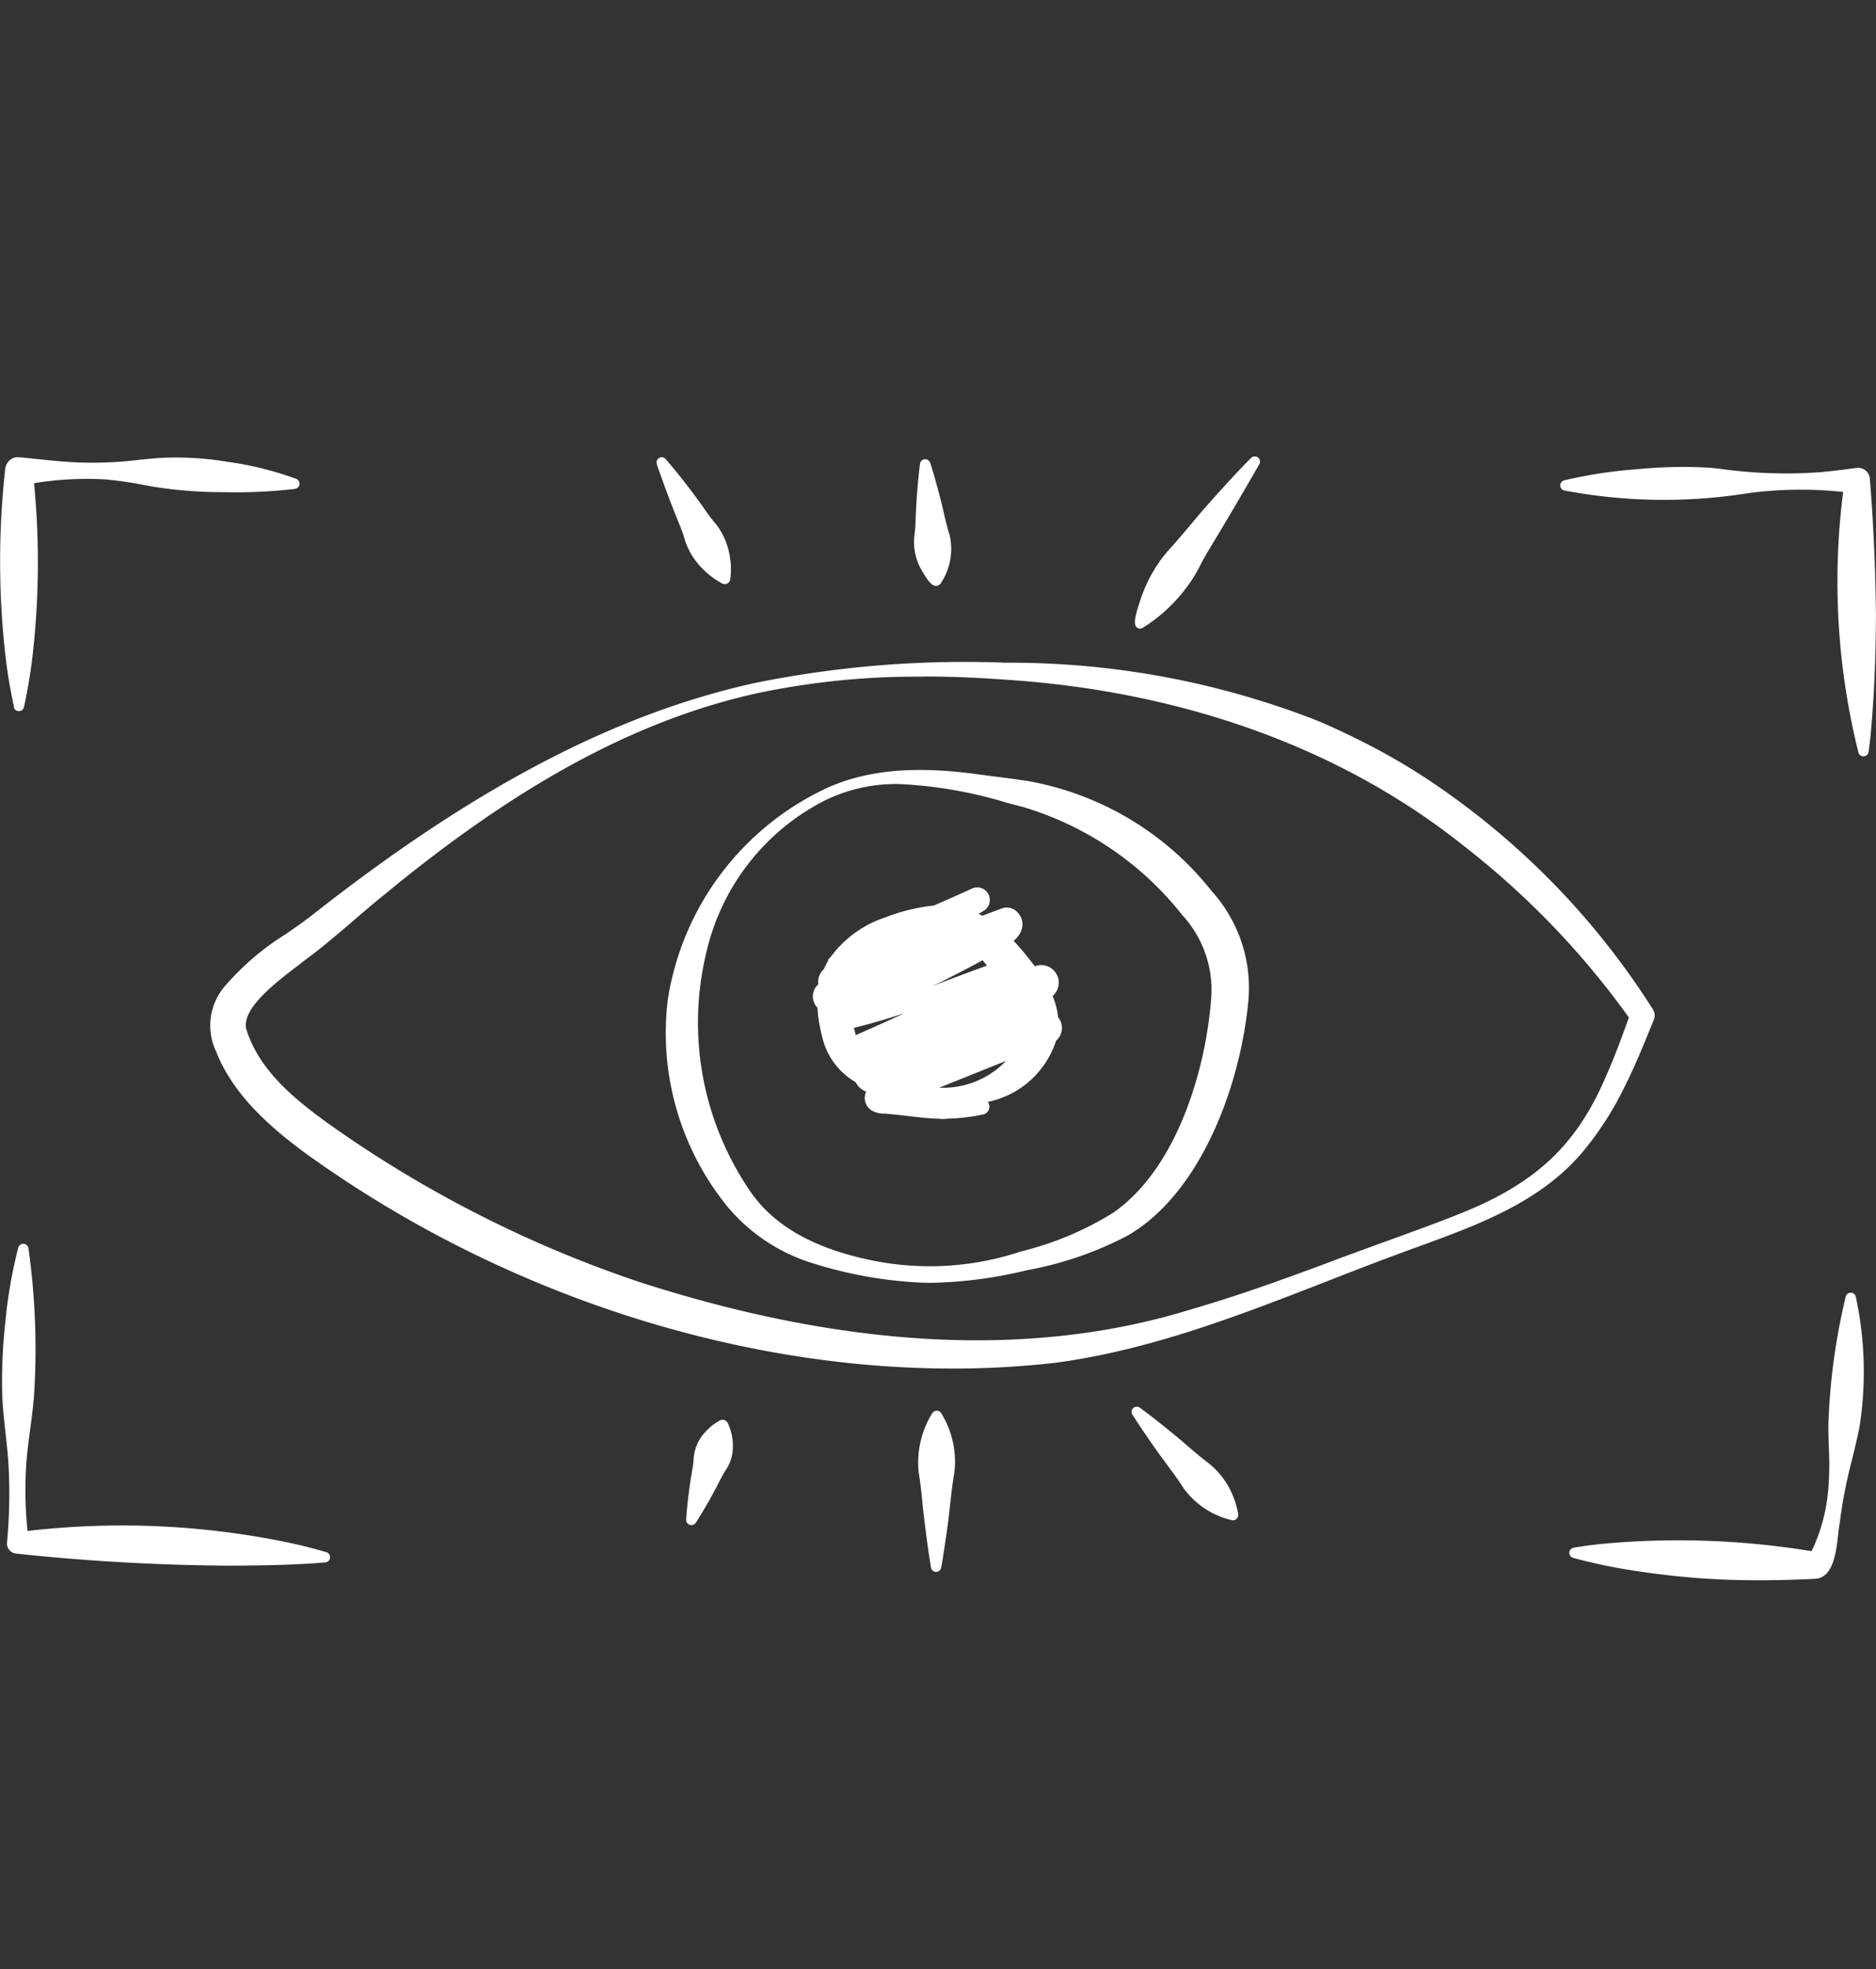 <svg id="surveillance" xmlns="http://www.w3.org/2000/svg" xmlns:xlink="http://www.w3.org/1999/xlink" width="119.059" height="124.932" viewBox="0 0 119.059 124.932">
  <rect x="0" y="0" width="119.059" height="124.932" fill="#333333" stroke="none"/>
  <defs>
    <clipPath id="clip-path">
      <rect id="Rectangle_1256" data-name="Rectangle 1256" width="119.058" height="124.932" fill="none"/>
    </clipPath>
  </defs>
  <g id="Groupe_1531" data-name="Groupe 1531" clip-path="url(#clip-path)">
    <path id="Tracé_5891" data-name="Tracé 5891" d="M146.029,204.086c.684-1.371,1.261-2.8,1.82-4.174l.013-.031a.753.753,0,0,0-.065-.684,48.928,48.928,0,0,0-14.1-14.453,40.326,40.326,0,0,0-4.41-2.558c-1.062-.531-1.969-.952-2.774-1.29a53.565,53.565,0,0,0-19.784-3.676,66.821,66.821,0,0,0-15.956,1.294c-8.9,1.977-17.813,6.655-28.058,14.72-.544.422-1.127.825-1.691,1.215a16.721,16.721,0,0,0-3.771,3.206,3.831,3.831,0,0,0-.62,4.255c1.1,2.8,3.559,4.874,5.579,6.369C74.354,217.08,89.312,222,103.354,222a57.14,57.14,0,0,0,6.55-.37c6-.8,11.692-3.013,17.192-5.157,1.475-.575,3-1.169,4.506-1.726q.629-.233,1.268-.465c3.925-1.428,7.984-2.905,10.667-6.255a20.275,20.275,0,0,0,2.492-3.945M101.48,178.094q2.492,0,5.2.2c11.284.725,21.323,4.347,29.033,10.476a52.552,52.552,0,0,1,10.57,10.958c-.487,1.355-.939,2.581-1.48,3.786-1.859,4.341-4.473,6.778-9.325,8.693h0c-1.334.536-3.088,1.171-4.783,1.786-1.357.492-2.638.956-3.7,1.365-2.7,1-5.6,2.05-8.543,2.9-10.05,3.1-21.852,2.5-35.076-1.784a75.613,75.613,0,0,1-19.763-10.109c-2.042-1.492-4.288-3.306-5.088-5.938-.25-1.267,1.816-2.858,3.05-3.809.207-.159.4-.3.545-.426,1.119-.808,2.2-1.74,3.253-2.641.661-.568,1.345-1.156,2.028-1.7,8.454-6.962,15.925-10.994,23.511-12.686a49.02,49.02,0,0,1,10.569-1.06" transform="translate(-42.906 -135.176)" fill="#fff"/>
    <path id="Tracé_5892" data-name="Tracé 5892" d="M187.7,237.364a26.9,26.9,0,0,0,6.61,1.144q.333.014.666.013a27.77,27.77,0,0,0,6-.787l.071-.017a22.3,22.3,0,0,0,6.349-2.182c4.607-2.646,7.181-9.43,7.687-14.982a9.155,9.155,0,0,0-2.333-6.88,19.125,19.125,0,0,0-11.638-6.981c-.7-.112-1.676-.235-2.539-.344l-.756-.1c-2.646-.353-6.551-.625-9.9,1.08a17.829,17.829,0,0,0-9.684,13.21,17.466,17.466,0,0,0,3.689,13.034,11.4,11.4,0,0,0,5.78,3.787m23.2-22.146a7.008,7.008,0,0,1,1.818,5.217c-.335,4.543-2.169,10.845-6.239,13.656a20.162,20.162,0,0,1-5.82,2.441,18.346,18.346,0,0,1-9.486.569c-3.795-.78-6.36-2.277-7.847-4.58a18.929,18.929,0,0,1-2.624-15.068,14.431,14.431,0,0,1,7.5-9.532,10.334,10.334,0,0,1,4.672-1.04,27.934,27.934,0,0,1,6.934,1.207c.312.082.624.163.931.242a20.2,20.2,0,0,1,10.157,6.889" transform="translate(-135.849 -157.137)" fill="#fff"/>
    <path id="Tracé_5893" data-name="Tracé 5893" d="M178.893,125.848a40.8,40.8,0,0,0-2.636-3.415.33.33,0,0,0-.563.318c.185.557.389,1.11.587,1.644l.141.383c.182.489.578,1.492.784,1.987.079.193.144.392.214.6a4.362,4.362,0,0,0,.653,1.4,5.129,5.129,0,0,0,1.78,1.563.343.343,0,0,0,.158.038.355.355,0,0,0,.161-.039.349.349,0,0,0,.186-.259,4.906,4.906,0,0,0-.268-2.365,4.347,4.347,0,0,0-.826-1.364c-.132-.167-.256-.324-.37-.489" transform="translate(-134.013 -93.31)" fill="#fff"/>
    <path id="Tracé_5894" data-name="Tracé 5894" d="M245.6,123.071a.331.331,0,0,0-.642.056c-.079.593-.129,1.191-.178,1.769l-.012.141c-.037.46-.087,1.42-.1,1.9-.007.228-.032.457-.059.7l-.025.234a3.554,3.554,0,0,0,.459,1.984l.021.036c.455.8.687.977.9.99h.021a.345.345,0,0,0,.282-.155,3.918,3.918,0,0,0,.569-3.071c-.172-.518-.344-1.283-.461-1.82-.219-.865-.477-1.862-.771-2.761" transform="translate(-186.569 -93.709)" fill="#fff"/>
    <path id="Tracé_5895" data-name="Tracé 5895" d="M311.088,122.174c-1.144,1.15-2.334,2.488-3.246,3.53-.692.831-1.479,1.767-2.071,2.411a9.059,9.059,0,0,0-1.634,2.845l-.026.077c-.474,1.37-.465,1.72-.283,1.888a.3.3,0,0,0,.2.079.373.373,0,0,0,.153-.034l.025-.013a10.248,10.248,0,0,0,2.5-2.2,9.55,9.55,0,0,0,1.2-1.861c.154-.286.313-.581.481-.859,1.154-1.9,2.268-3.8,3.218-5.463a.321.321,0,0,0-.083-.426.327.327,0,0,0-.434.028" transform="translate(-231.685 -93.125)" fill="#fff"/>
    <path id="Tracé_5896" data-name="Tracé 5896" d="M183.967,386.484a.323.323,0,0,0,.275-.15c.285-.433.543-.881.793-1.314l.061-.106c.2-.347.587-1.079.769-1.45.068-.136.148-.268.234-.408a2.591,2.591,0,0,0,.466-1.139,3.408,3.408,0,0,0-.3-1.917.363.363,0,0,0-.49-.156,3.239,3.239,0,0,0-.839.638,2.776,2.776,0,0,0-.81,1.579c-.01.09-.017.181-.025.272a5.242,5.242,0,0,1-.062.528,30.464,30.464,0,0,0-.41,3.265.326.326,0,0,0,.224.341.339.339,0,0,0,.108.018" transform="translate(-140.083 -289.73)" fill="#fff"/>
    <path id="Tracé_5897" data-name="Tracé 5897" d="M246.029,383.676c.133,1.131.291,2.438.495,3.625a.323.323,0,0,0,.321.274h0a.323.323,0,0,0,.324-.268c.136-.743.244-1.5.348-2.224l.027-.191c.069-.471.128-1,.184-1.512.079-.716.161-1.456.278-2.1a5.821,5.821,0,0,0-.855-3.8l-.027-.043-.043-.028a.347.347,0,0,0-.482.108,5.93,5.93,0,0,0-.854,3.772c.121.692.218,1.7.281,2.4" transform="translate(-187.438 -287.854)" fill="#fff"/>
    <path id="Tracé_5898" data-name="Tracé 5898" d="M304.154,378.7c.252.369.549.769.835,1.157.4.541.814,1.1,1.137,1.609l.008.012a5.228,5.228,0,0,0,3.073,2.018l.044.01.044-.007a.349.349,0,0,0,.292-.4,5.262,5.262,0,0,0-1.807-3.17c-.53-.387-1.245-1.006-1.742-1.441-.824-.682-1.78-1.465-2.684-2.129a.33.33,0,0,0-.478.439c.38.6.788,1.195,1.182,1.766Z" transform="translate(-231.008 -287.05)" fill="#fff"/>
    <path id="Tracé_5899" data-name="Tracé 5899" d="M21.118,352.31c-.723-.221-1.514-.422-2.417-.615a51.865,51.865,0,0,0-16.552-.736,25.7,25.7,0,0,1-.1-3.9c.043-.854.159-1.724.271-2.566.09-.681.184-1.385.24-2.086a45.857,45.857,0,0,0-.351-9.383.33.33,0,0,0-.645-.042,30.006,30.006,0,0,0-.818,4.683,34.16,34.16,0,0,0-.2,4.709c.034.8.124,1.617.211,2.4.083.748.168,1.523.2,2.28A33.3,33.3,0,0,1,.848,351.7a.643.643,0,0,0,.576.694,134.727,134.727,0,0,0,13.492.766q.609,0,1.208-.008c1.827-.021,3.363-.063,4.929-.2a.329.329,0,0,0,.065-.643" transform="translate(-0.403 -253.832)" fill="#fff"/>
    <path id="Tracé_5900" data-name="Tracé 5900" d="M.878,138.168v0a.329.329,0,0,0,.244.244.35.35,0,0,0,.078.009.331.331,0,0,0,.321-.256,33.474,33.474,0,0,0,.6-3.754,52.277,52.277,0,0,0,.041-10.452,20.979,20.979,0,0,1,4.5-.242,24.016,24.016,0,0,1,2.49.36c.249.045.5.09.745.132a27.918,27.918,0,0,0,4.385.32,31.7,31.7,0,0,0,4.432-.208.331.331,0,0,0,.084-.637,20.855,20.855,0,0,0-4.364-1.081,19.791,19.791,0,0,0-4.454-.236c-.376.032-.751.07-1.127.108a24.369,24.369,0,0,1-3.259.184c-1.074-.007-2.169-.12-3.227-.23-.385-.04-.769-.08-1.157-.116a.793.793,0,0,0-.607.2.916.916,0,0,0-.285.664,53.4,53.4,0,0,0-.028,11.232,33.495,33.495,0,0,0,.6,3.754" transform="translate(0 -93.305)" fill="#fff"/>
    <path id="Tracé_5901" data-name="Tracé 5901" d="M437.188,125.626v0a.745.745,0,0,0-.836-.67l-.137.018c-.711.092-1.446.187-2.173.252A30,30,0,0,1,427.6,125l-.471-.05a29.369,29.369,0,0,0-4.676.085,29.709,29.709,0,0,0-4.649.706.32.32,0,0,0-.262.325.324.324,0,0,0,.258.321,33.881,33.881,0,0,0,11.68.169,25.028,25.028,0,0,1,6.014-.074,44.827,44.827,0,0,0,.969,16.527.321.321,0,0,0,.316.245h.022a.326.326,0,0,0,.307-.281c.108-.759.171-1.5.223-2.18.151-1.936.231-4.048.245-6.459-.028-2.932-.166-6.025-.39-8.709" transform="translate(-318.52 -95.27)" fill="#fff"/>
    <path id="Tracé_5902" data-name="Tracé 5902" d="M437.812,345.821a.328.328,0,0,0-.325.253,40.26,40.26,0,0,0-1.1,8.125c0,.479.013.968.028,1.44a19.71,19.71,0,0,1-.031,2.617,11.278,11.278,0,0,1-.974,3.776l-.021.039c-.026.049-.053.1-.081.145a52.051,52.051,0,0,0-13.017-.487c-.81.075-1.469.161-2.066.268a.331.331,0,0,0-.042.644,34.558,34.558,0,0,0,4.069.841,49.85,49.85,0,0,0,7.829.579q1.672,0,3.454-.091c1.162-.048,1.349-1.7,1.473-2.8.033-.3.062-.55.1-.727l0-.027a30.683,30.683,0,0,1,.779-3.993c.16-.664.327-1.351.47-2.049a22.589,22.589,0,0,0-.228-8.293.323.323,0,0,0-.32-.262" transform="translate(-320.351 -263.807)" fill="#fff"/>
    <path id="Tracé_5905" data-name="Tracé 5905" d="M230.758,240.094a1.065,1.065,0,0,0-.2-1.16.925.925,0,0,0-1.012-.279l-.944.353-.305.114q-.117-.063-.235-.119l.325-.191a.8.8,0,0,0-.685-1.438c-.755.346-1.53.688-2.279,1.017l-.2.086a11.766,11.766,0,0,0-3.06.743,7.075,7.075,0,0,0-3.518,2.56.316.316,0,0,0-.143.227,4.7,4.7,0,0,0-.255.5,1.1,1.1,0,0,0-.356.96l-.071.08a1.026,1.026,0,0,0-.192,1.1,1,1,0,0,0,.21.311,8.393,8.393,0,0,0,.271,1.717,4.476,4.476,0,0,0,2.156,3.009,1.2,1.2,0,0,0,.667.6.867.867,0,0,0-.085.3.929.929,0,0,0,.394.869,1.432,1.432,0,0,0,.813.221c.063,0,.123.007.185.014.415.036.851.086,1.273.134s.846.1,1.258.133c.254.025.515.039.8.045a1.065,1.065,0,0,0,.218.02,2.1,2.1,0,0,0,.282-.021,12.905,12.905,0,0,0,2.23-.257.509.509,0,0,0,.448-.493.5.5,0,0,0-.1-.315,5.781,5.781,0,0,0,4.333-3.882,1.075,1.075,0,0,0,.129-1.491,4.615,4.615,0,0,0-.348-1.343,1.118,1.118,0,0,0-1.055-1.917l-.076.025c-.062-.082-.124-.161-.184-.236a17.636,17.636,0,0,0-1.162-1.379,1.592,1.592,0,0,0,.473-.6m-8.821,10.239h0Zm6.659-8.06c-.789.28-1.579.578-2.347.868q-.6.227-1.211.455c.234-.1.466-.2.695-.314.681-.346,1.471-.75,2.17-1.126l.416-.227c.091.111.183.226.276.345m1.212,6.042a5.556,5.556,0,0,1-4.248,1.7c.657-.258,1.367-.545,2.061-.825.782-.315,1.525-.614,2.187-.873m-6.452-3.029c-.994.465-1.994.909-2.978,1.346l-.108.048c-.039-.143-.077-.3-.114-.47,1.112-.264,2.2-.593,3.2-.924" transform="translate(-165.958 -181.027)" fill="#fff"/>
  </g>
</svg>

